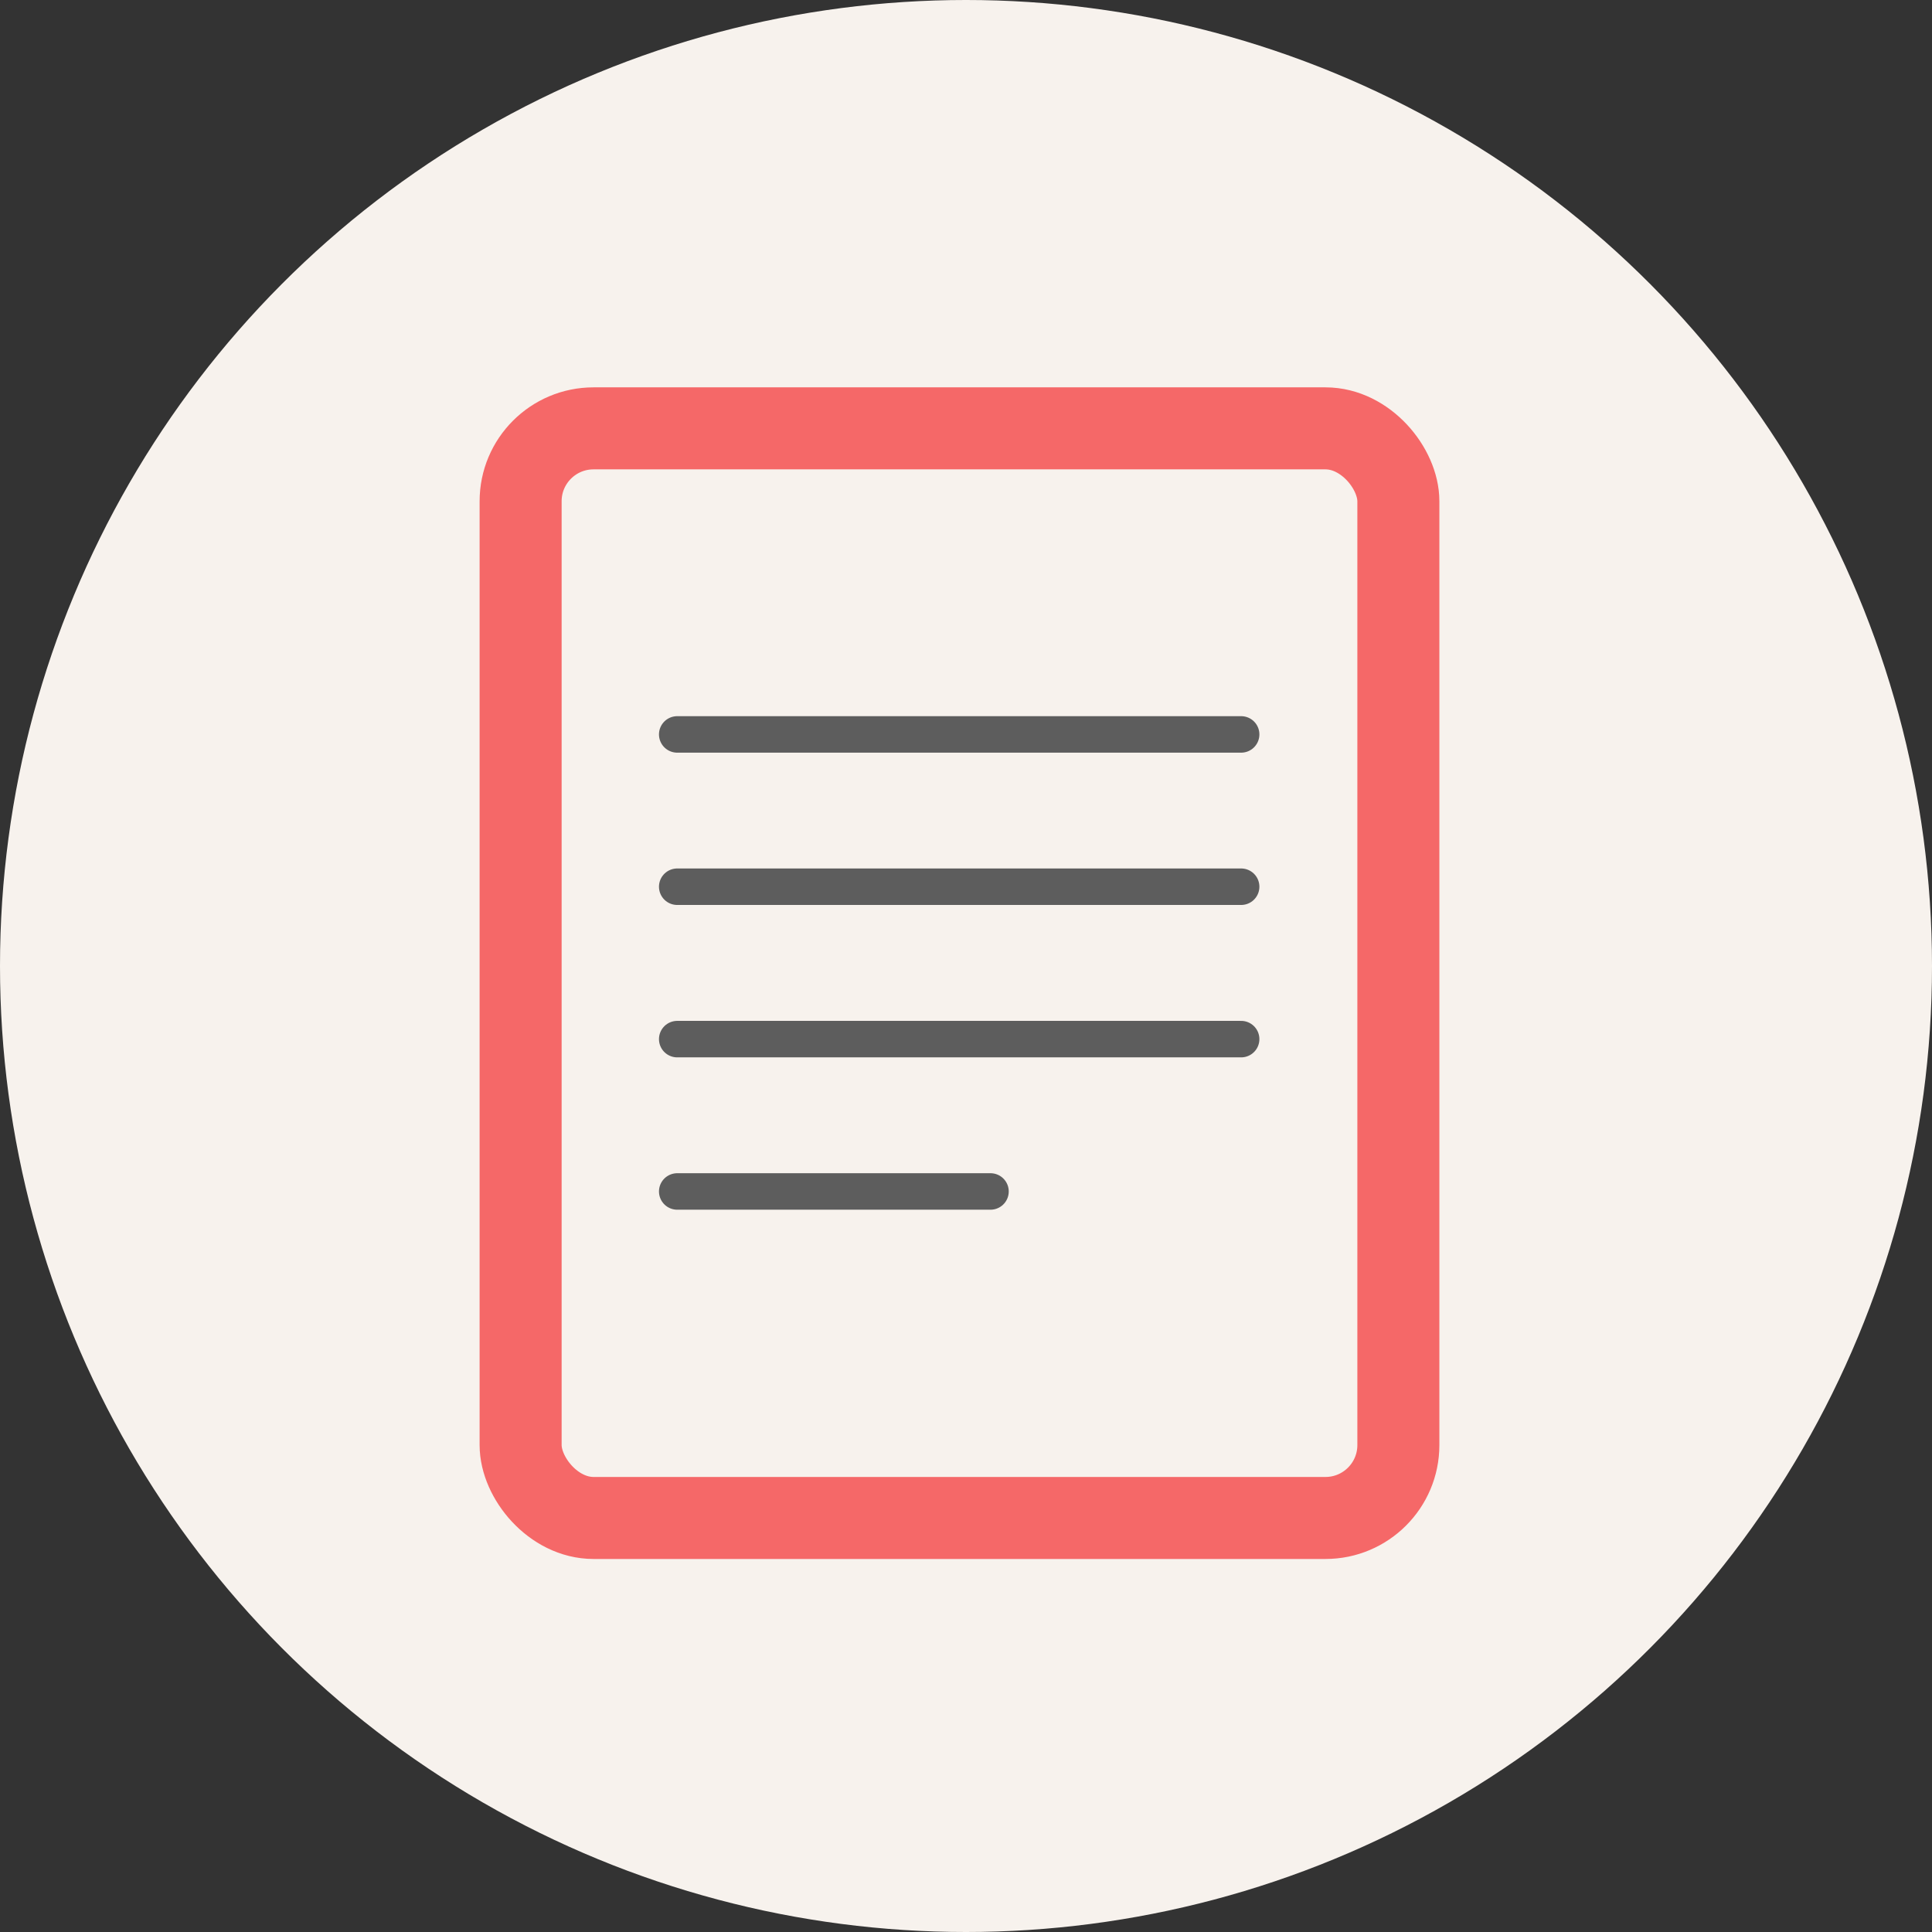 <svg xmlns="http://www.w3.org/2000/svg" width="53" height="53" viewBox="0 0 53 53">
  <rect x="0" y="0" width="53" height="53" fill="#333333" stroke="none"/>
  <g id="グループ_6450" data-name="グループ 6450" transform="translate(-7901 3045)">
    <g id="グループ_6446" data-name="グループ 6446">
      <circle id="楕円形_660" data-name="楕円形 660" cx="26.5" cy="26.5" r="26.5" transform="translate(7901 -3045)" fill="#f7f2ed"/>
      <g id="icon" transform="translate(7915.282 -3033.249)">
        <rect id="長方形_3671" data-name="長方形 3671" width="24.079" height="29.891" rx="2" transform="translate(0 0)" fill="none"/>
        <rect id="長方形_3693" data-name="長方形 3693" width="24.079" height="29.891" rx="2" transform="translate(0 0)" fill="none" stroke="#f56868" stroke-miterlimit="10" stroke-width="2.25"/>
        <g id="グループ_6292" data-name="グループ 6292" transform="translate(4.296 8.396)">
          <line id="線_267" data-name="線 267" x2="15.47" transform="translate(0 0)" fill="none" stroke="#5d5d5d" stroke-linecap="round" stroke-linejoin="round" stroke-width="1.001"/>
          <line id="線_268" data-name="線 268" x2="15.47" transform="translate(0 4.178)" fill="none" stroke="#5d5d5d" stroke-linecap="round" stroke-linejoin="round" stroke-width="1.001"/>
          <line id="線_269" data-name="線 269" x2="15.47" transform="translate(0 8.359)" fill="none" stroke="#5d5d5d" stroke-linecap="round" stroke-linejoin="round" stroke-width="1.001"/>
          <line id="線_270" data-name="線 270" x2="8.594" transform="translate(0 12.538)" fill="none" stroke="#5d5d5d" stroke-linecap="round" stroke-linejoin="round" stroke-width="1.001"/>
        </g>
      </g>
    </g>
  </g>
</svg>
